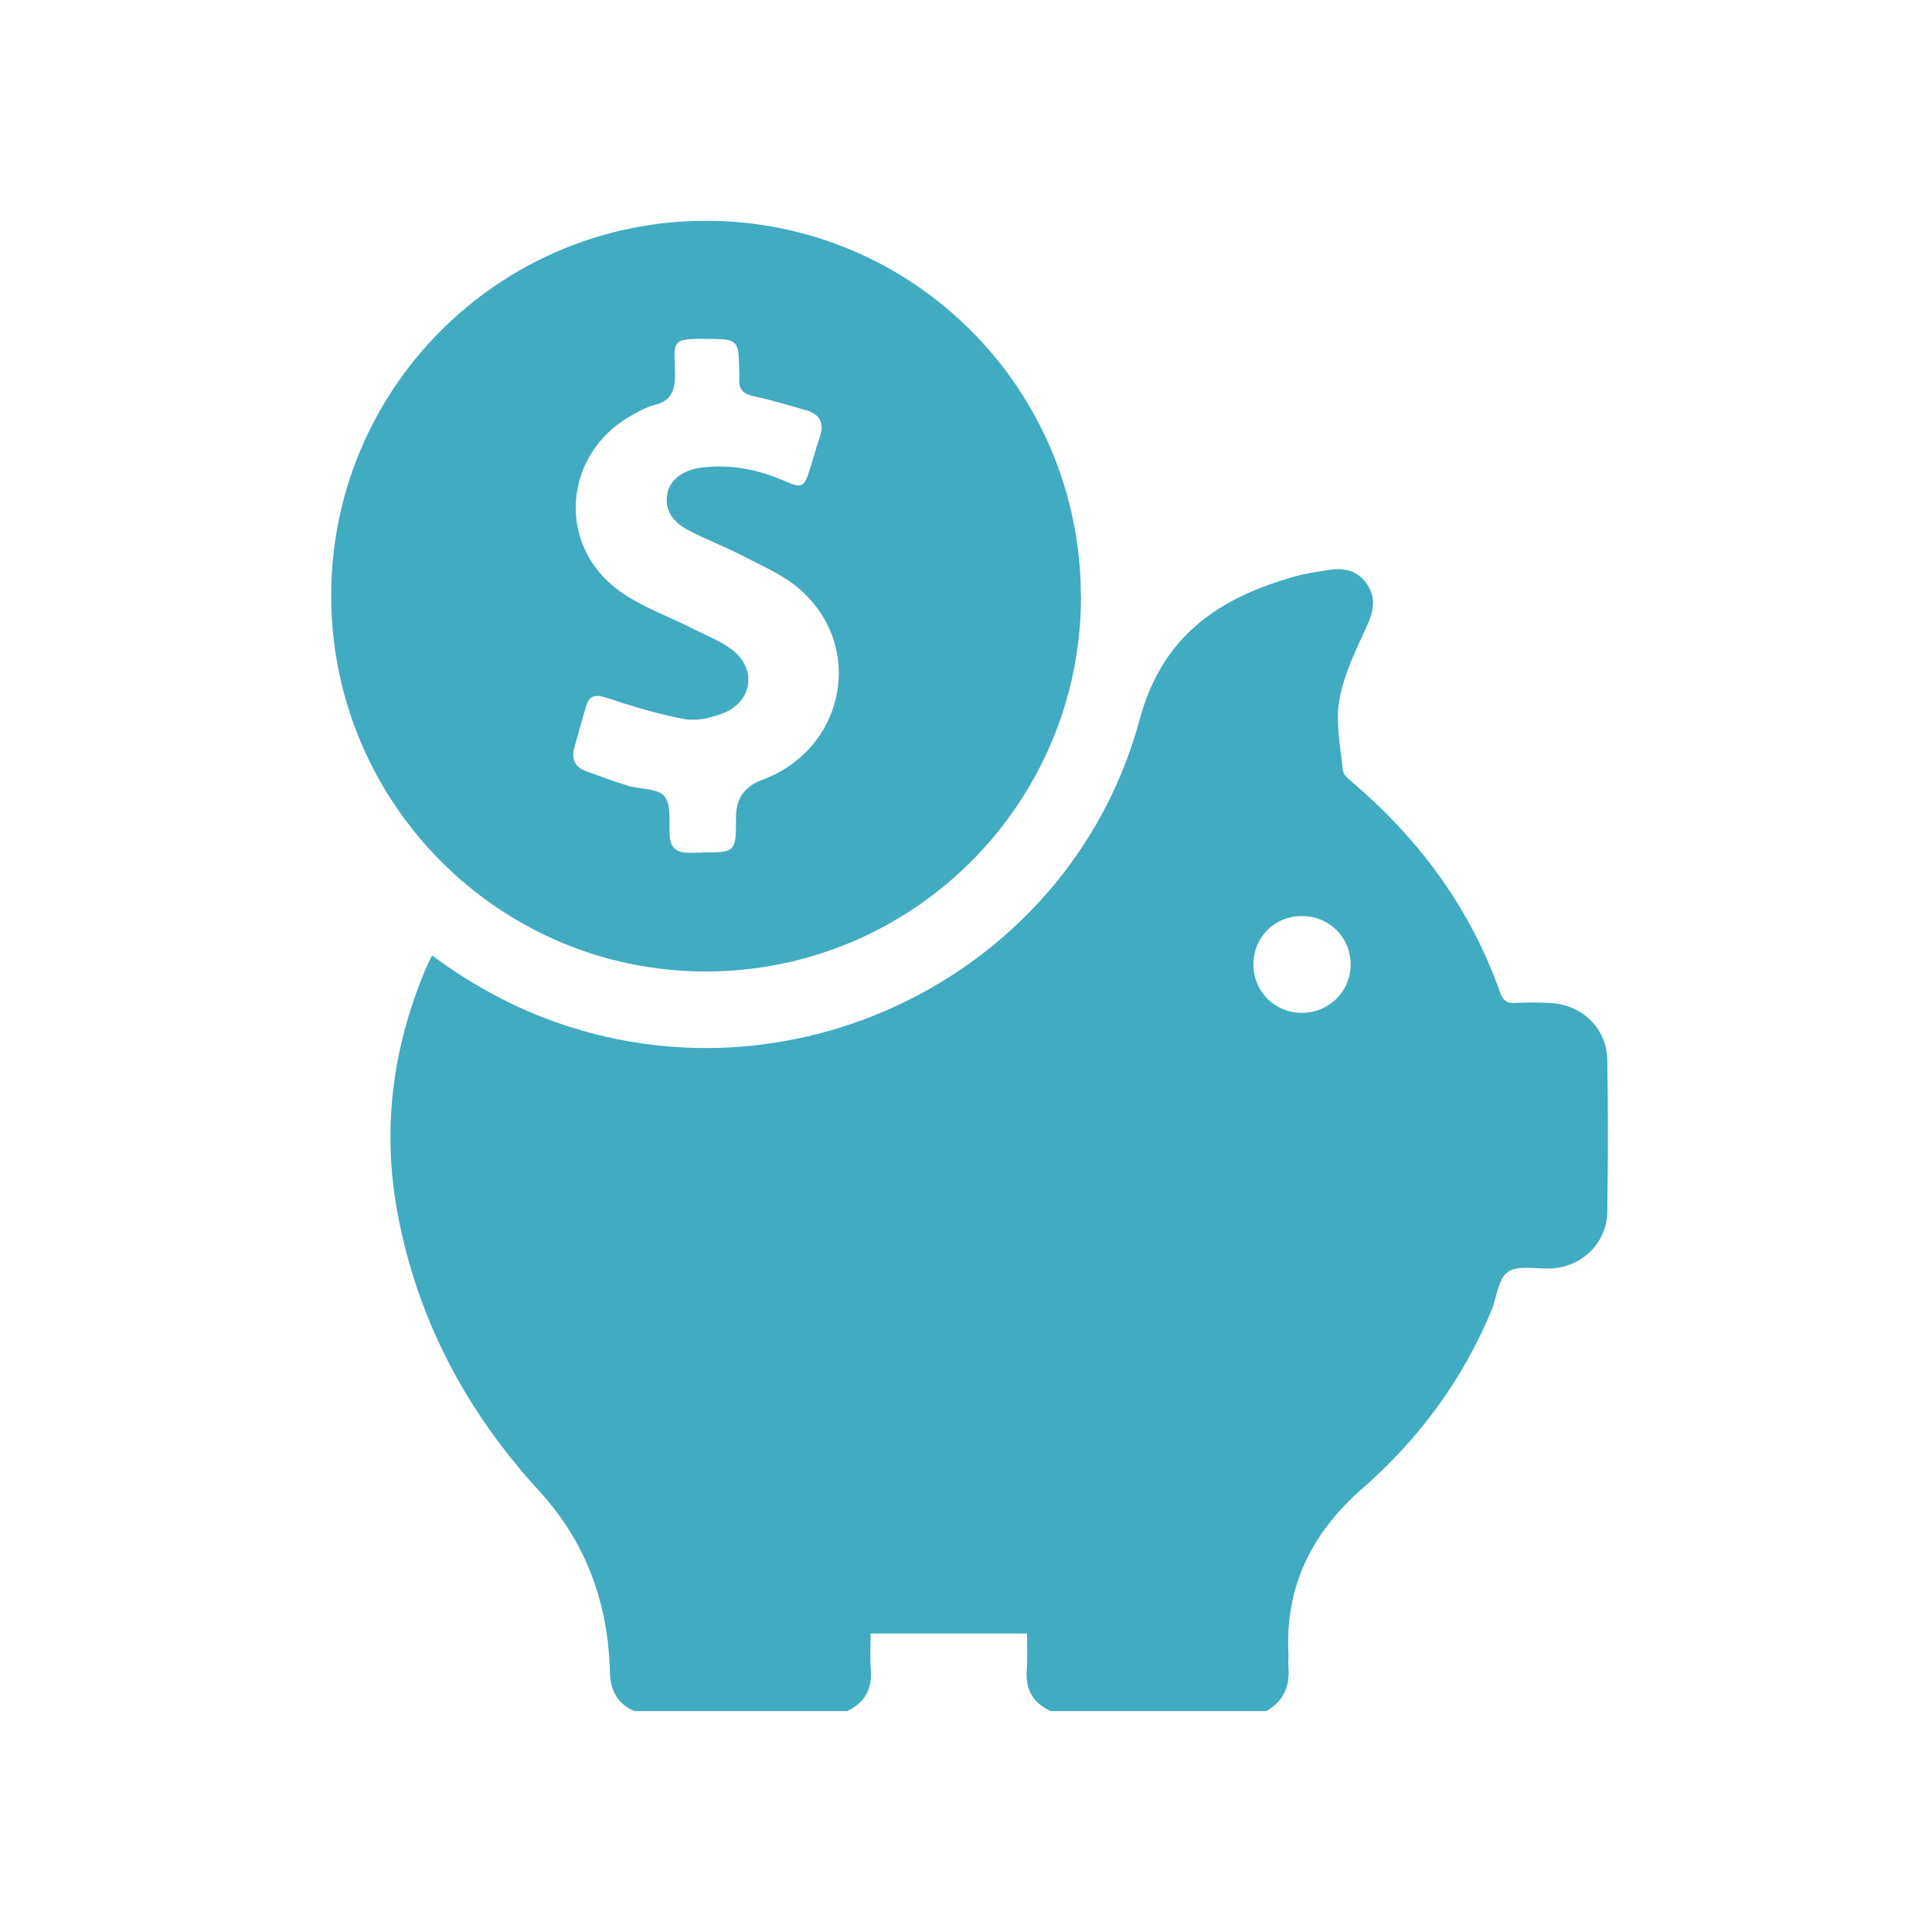 <svg width="140" height="140" viewBox="0 0 140 140" fill="none" xmlns="http://www.w3.org/2000/svg">
<path d="M45.986 124C44.709 123.444 44.235 122.503 44.194 121.095C44.063 116.153 42.468 111.751 39.08 108.052C33.81 102.308 30.259 95.648 28.819 87.973C27.649 81.77 28.459 75.74 30.963 69.939C31.061 69.718 31.184 69.513 31.315 69.235C34.449 71.567 37.82 73.335 41.51 74.48C58.971 79.905 77.824 69.791 82.586 52.134C84.222 46.054 88.346 43.313 93.845 41.767C94.622 41.546 95.424 41.448 96.218 41.309C97.38 41.104 98.403 41.333 99.09 42.38C99.769 43.411 99.499 44.385 99.008 45.457C98.222 47.167 97.363 48.918 97.052 50.735C96.766 52.371 97.142 54.13 97.306 55.824C97.339 56.135 97.715 56.446 98.001 56.691C102.886 60.856 106.569 65.856 108.712 71.943C108.909 72.492 109.187 72.713 109.784 72.68C110.66 72.631 111.543 72.639 112.419 72.688C114.645 72.811 116.428 74.537 116.469 76.763C116.535 80.453 116.527 84.143 116.469 87.834C116.437 90.059 114.653 91.794 112.427 91.917C111.347 91.974 110.022 91.647 109.261 92.17C108.549 92.661 108.467 94.044 108.058 95.01C105.963 100.026 102.805 104.289 98.73 107.856C95.097 111.031 93.125 114.901 93.362 119.794C93.379 120.113 93.338 120.432 93.362 120.743C93.493 122.159 93.035 123.272 91.758 123.992H76.146C74.829 123.403 74.289 122.388 74.403 120.956C74.477 120.097 74.42 119.23 74.42 118.371H63.087C63.087 119.197 63.03 120.072 63.103 120.94C63.218 122.372 62.686 123.386 61.377 123.992H45.978L45.986 124ZM94.303 66.379C92.323 66.396 90.785 67.975 90.826 69.955C90.867 71.894 92.397 73.392 94.336 73.392C96.316 73.392 97.887 71.829 97.871 69.865C97.862 67.893 96.291 66.363 94.295 66.379H94.303Z" fill="#40ABC1"/>
<path d="M78.332 43.174C78.364 58.156 66.213 70.356 51.215 70.397C36.249 70.438 24.058 58.279 24 43.264C23.943 28.257 36.061 16.057 51.059 16C66.099 15.951 78.291 28.102 78.323 43.174H78.332ZM50.88 61.773C53.293 61.781 53.342 61.74 53.334 59.31C53.334 59.277 53.334 59.236 53.334 59.203C53.329 57.883 53.951 56.991 55.2 56.528C61.197 54.318 62.736 46.922 57.982 42.724C56.803 41.677 55.257 41.03 53.833 40.286C52.532 39.606 51.141 39.091 49.849 38.404C48.842 37.864 48.114 37.037 48.359 35.761C48.556 34.746 49.521 34.034 50.888 33.879C52.966 33.633 54.938 34.018 56.844 34.852C58.113 35.409 58.268 35.335 58.694 33.985C58.939 33.216 59.144 32.439 59.406 31.669C59.749 30.671 59.422 30.017 58.424 29.73C57.147 29.362 55.871 28.986 54.57 28.699C53.85 28.544 53.531 28.208 53.572 27.488C53.588 27.136 53.572 26.785 53.555 26.433C53.522 24.747 53.367 24.584 51.657 24.559C48.449 24.518 48.891 24.6 48.916 27.177C48.916 28.306 48.621 29.051 47.435 29.346C46.837 29.493 46.265 29.82 45.716 30.131C40.823 32.905 40.3 39.459 44.825 42.781C46.436 43.959 48.417 44.647 50.225 45.563C51.158 46.038 52.164 46.431 52.999 47.044C54.881 48.435 54.553 50.857 52.361 51.7C51.501 52.027 50.47 52.265 49.595 52.109C47.68 51.749 45.798 51.176 43.949 50.563C43.106 50.285 42.689 50.407 42.452 51.234C42.173 52.215 41.887 53.189 41.617 54.171C41.396 54.965 41.633 55.57 42.427 55.865C43.442 56.241 44.464 56.618 45.504 56.937C46.404 57.207 47.672 57.117 48.147 57.698C48.654 58.328 48.474 59.547 48.523 60.513C48.564 61.396 48.989 61.789 49.849 61.789C50.2 61.789 50.552 61.789 50.904 61.789L50.88 61.773Z" fill="#40ABC1"/>
</svg>
